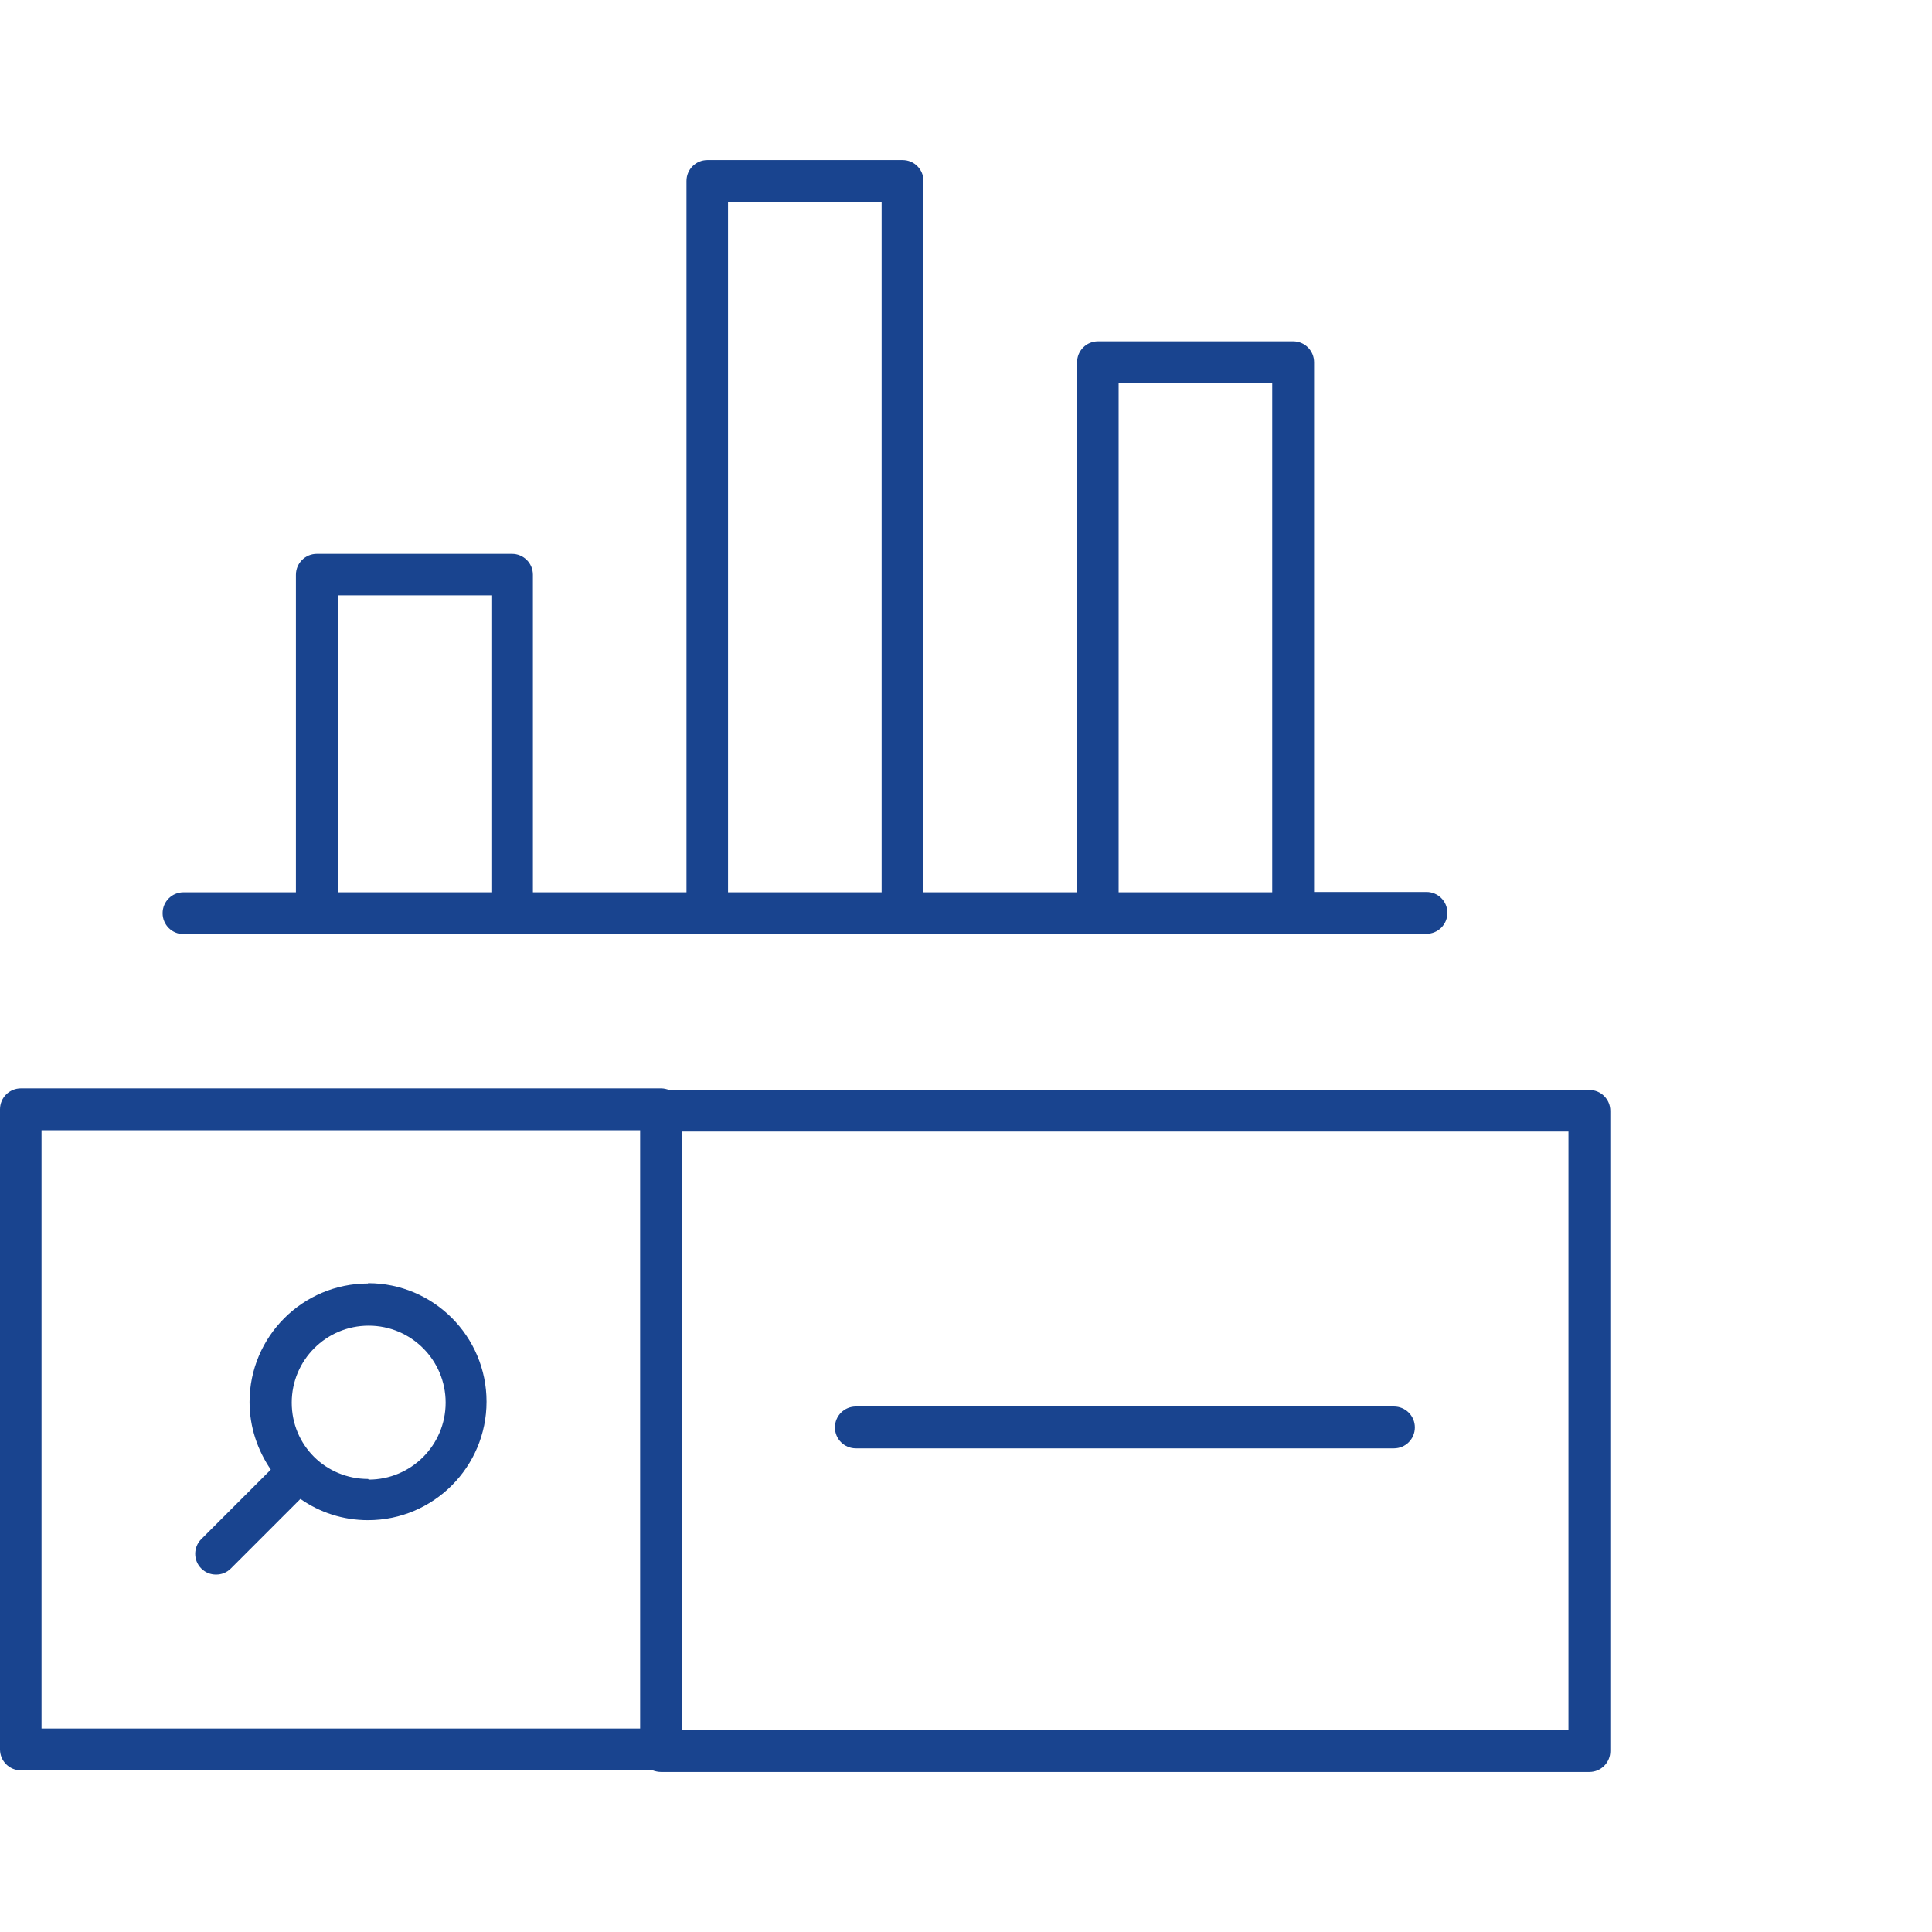 <?xml version="1.0" encoding="UTF-8"?>
<svg id="_レイヤー_1" data-name=" レイヤー 1" xmlns="http://www.w3.org/2000/svg" viewBox="0 0 60 60">
  <defs>
    <style>
      .cls-1 {
        fill: #19448f;
      }
    </style>
  </defs>
  <path class="cls-1" d="M11.43,39.86c-2.03,0-3.68,1.65-3.68,3.68,0,.78.25,1.5.66,2.1l-2.16,2.16c-.25.25-.25.66,0,.91.13.13.29.19.46.19s.33-.06.46-.19l2.16-2.16c.6.42,1.32.66,2.1.66,2.03,0,3.68-1.65,3.68-3.68s-1.65-3.68-3.68-3.68ZM11.43,45.93c-.65,0-1.25-.26-1.68-.69,0,0,0,0,0,0,0,0,0,0,0,0-.43-.43-.69-1.02-.69-1.68,0-1.32,1.07-2.39,2.39-2.39s2.39,1.07,2.39,2.39-1.07,2.39-2.39,2.39Z"/>
  <path class="cls-1" d="M49.35,33.85h-28.57c-.08-.03-.16-.05-.25-.05H.65c-.36,0-.65.29-.65.65v19.88c0,.36.29.65.65.65h19.62c.08.03.17.05.26.05h28.83c.36,0,.65-.29.65-.65v-19.88c0-.36-.29-.65-.65-.65ZM1.29,35.1h18.59v18.58H1.29v-18.58ZM48.71,53.73h-27.53v-18.59h27.53v18.59Z"/>
  <path class="cls-1" d="M26.58,44.98h16.71c.36,0,.65-.29.65-.65s-.29-.65-.65-.65h-16.71c-.36,0-.65.29-.65.65s.29.65.65.65Z"/>
  <path class="cls-1" d="M5.71,29h38.59c.36,0,.65-.29.65-.65s-.29-.65-.65-.65h-3.49V11.25c0-.36-.29-.65-.65-.65h-6.06c-.36,0-.65.29-.65.65v16.46h-4.77V5.62c0-.36-.29-.65-.65-.65h-6.06c-.36,0-.65.29-.65.65v22.09h-4.77v-9.86c0-.36-.29-.65-.65-.65h-6.06c-.36,0-.65.29-.65.65v9.86h-3.49c-.36,0-.65.29-.65.65s.29.65.65.65ZM34.74,11.9h4.77v15.81h-4.77v-15.81ZM22.61,6.27h4.77v21.44h-4.77V6.27ZM10.49,18.49h4.77v9.22h-4.77v-9.22Z"/>
</svg>